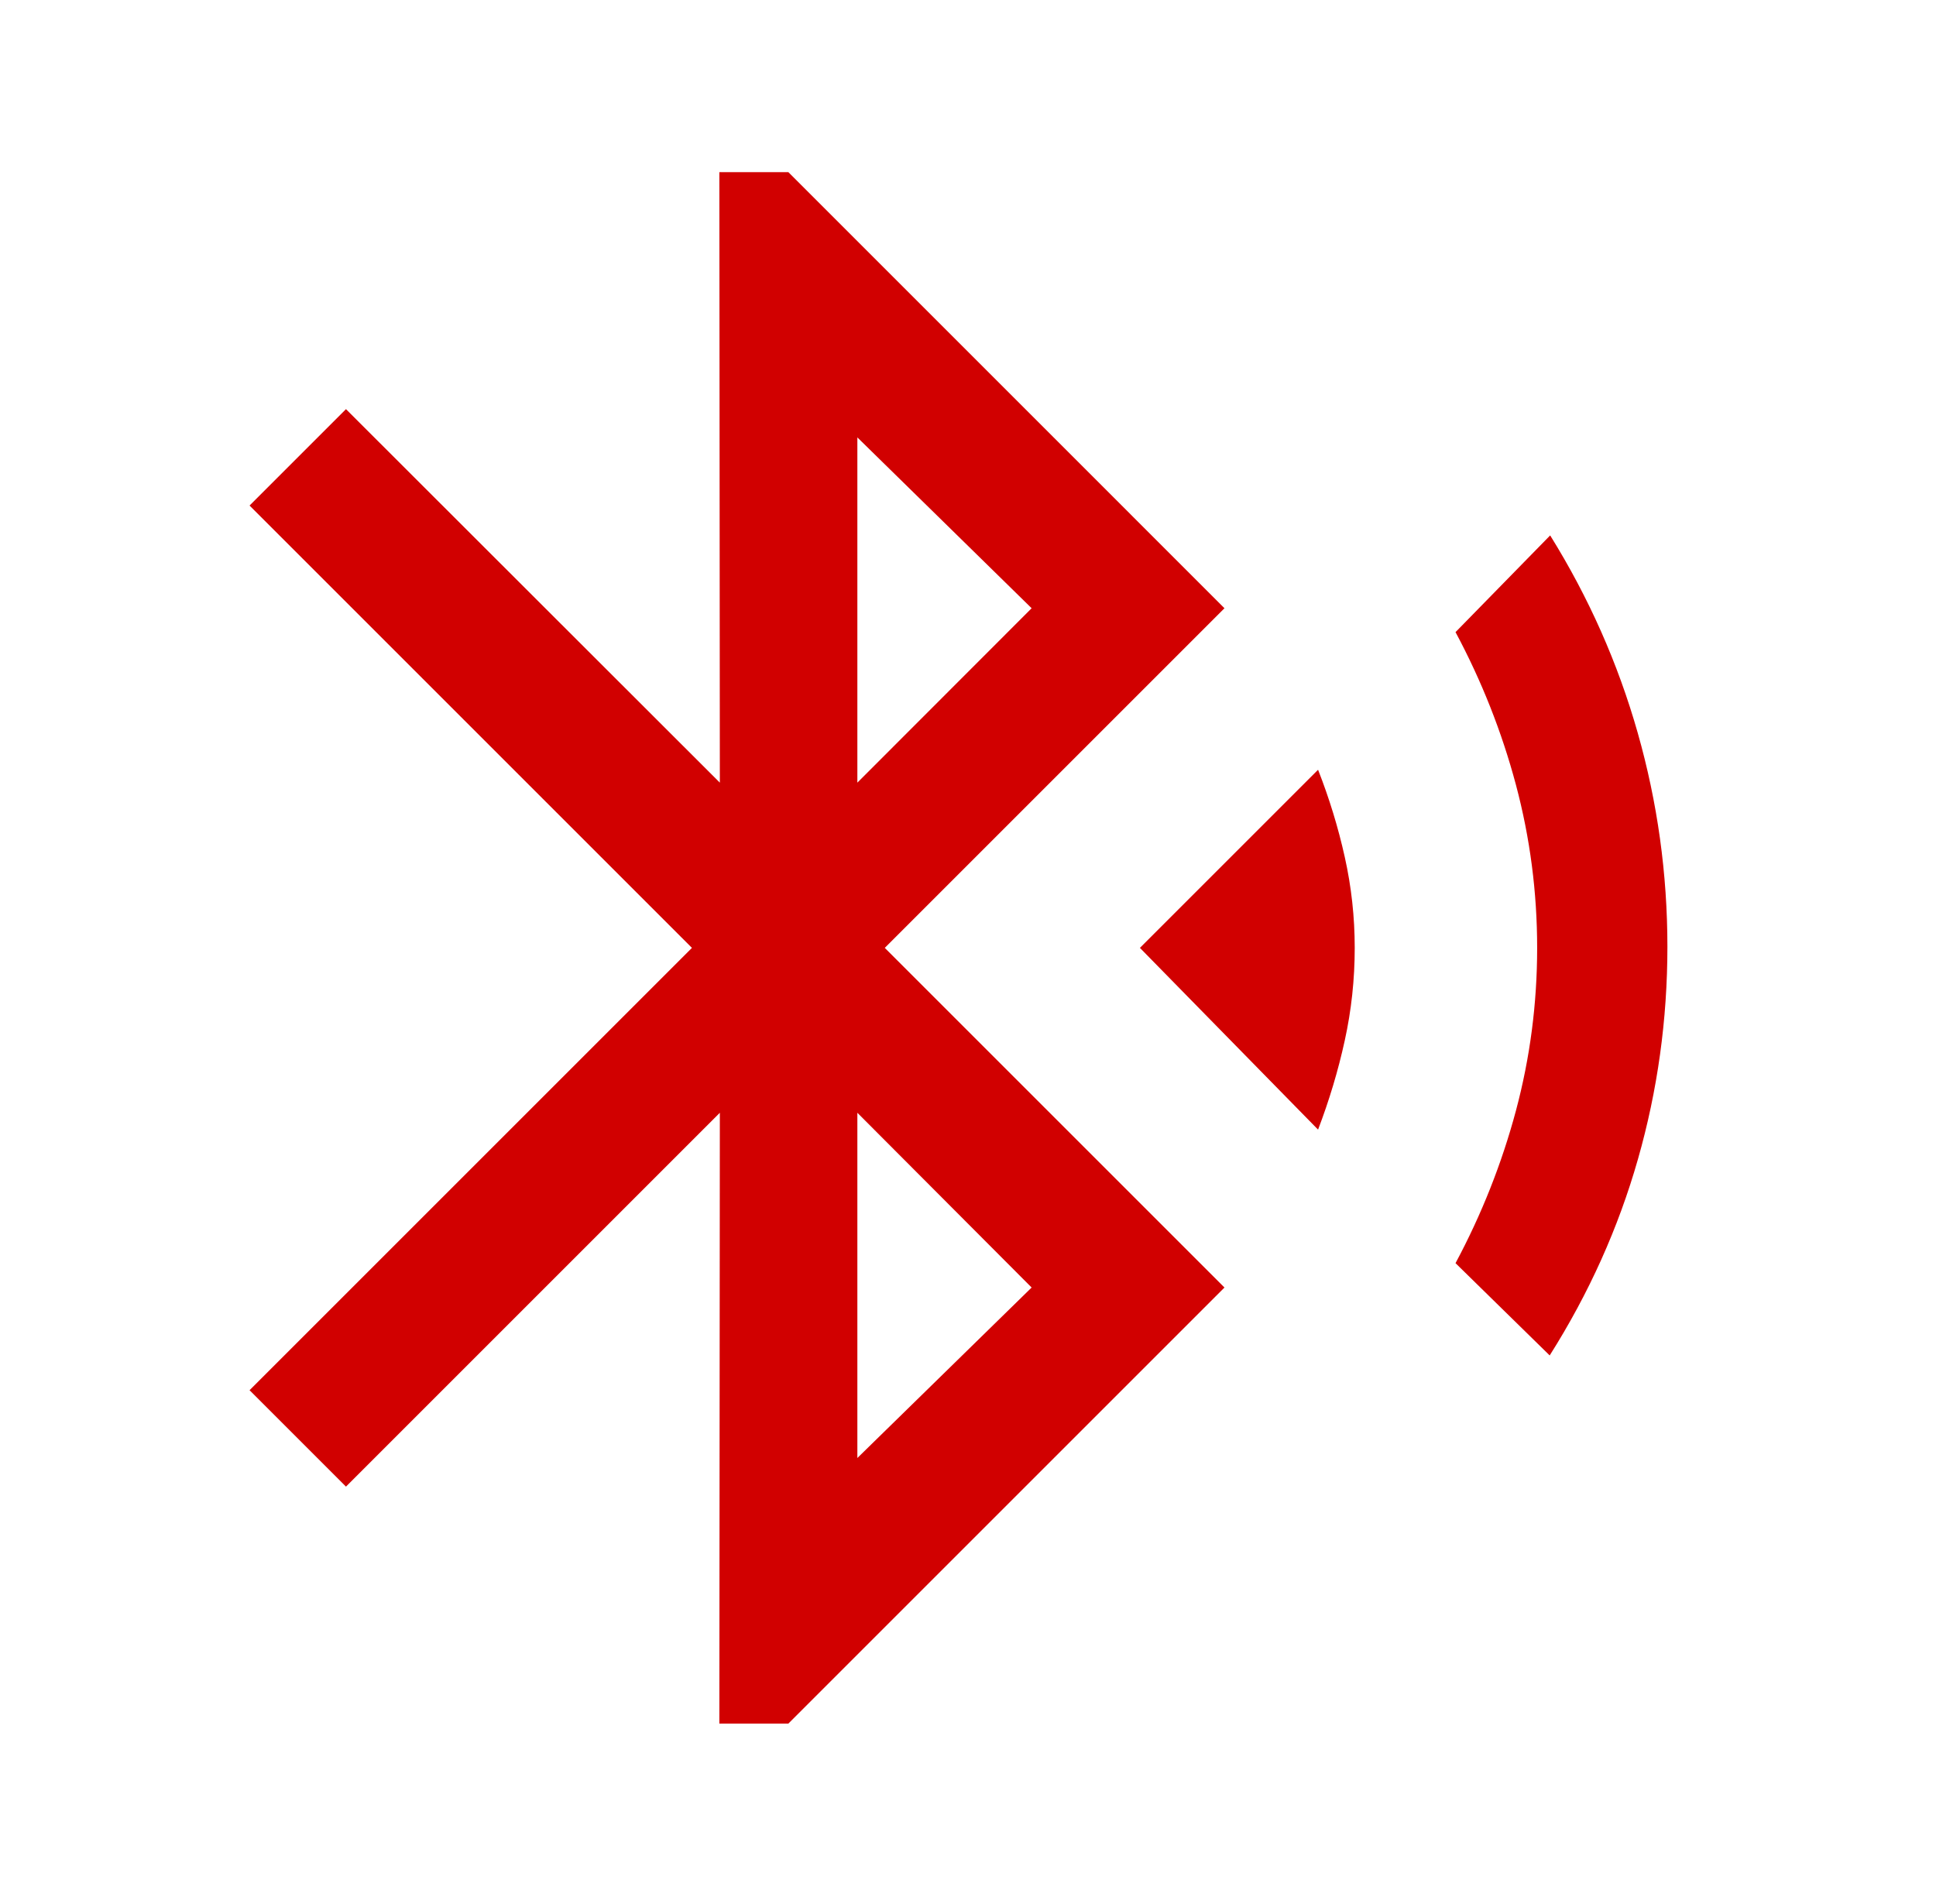 <?xml version="1.0" encoding="UTF-8"?> <svg xmlns="http://www.w3.org/2000/svg" width="61" height="60" viewBox="0 0 61 60" fill="none"><mask id="mask0_772_3598" style="mask-type:alpha" maskUnits="userSpaceOnUse" x="0" y="0" width="61" height="60"><rect x="0.33" width="59.739" height="59.739" fill="#D9D9D9"></rect></mask><g mask="url(#mask0_772_3598)"><path d="M22.666 54.314L22.681 35.066L10.901 46.847L7.863 43.809L21.802 29.87L7.863 15.931L10.901 12.893L22.681 24.663L22.666 5.425H24.84L38.581 19.167L27.878 29.87L38.581 40.573L24.84 54.314H22.666ZM27.014 24.663L32.505 19.167L27.014 13.784V24.663ZM27.014 45.945L32.505 40.573L27.014 35.066V45.945ZM41.53 35.597L35.917 29.87L41.53 24.257C41.882 25.154 42.163 26.07 42.371 27.006C42.58 27.942 42.685 28.897 42.685 29.87C42.685 30.864 42.58 31.837 42.371 32.788C42.163 33.739 41.882 34.675 41.53 35.597ZM48.828 42.713L45.861 39.805C46.684 38.266 47.319 36.664 47.765 34.998C48.21 33.332 48.433 31.622 48.433 29.87C48.433 28.117 48.21 26.406 47.765 24.734C47.319 23.063 46.684 21.458 45.861 19.92L48.843 16.872C50.059 18.828 50.979 20.902 51.602 23.095C52.225 25.288 52.537 27.534 52.537 29.835C52.537 32.13 52.227 34.361 51.609 36.528C50.991 38.696 50.064 40.758 48.828 42.713Z" fill="#D10000"></path></g></svg> 